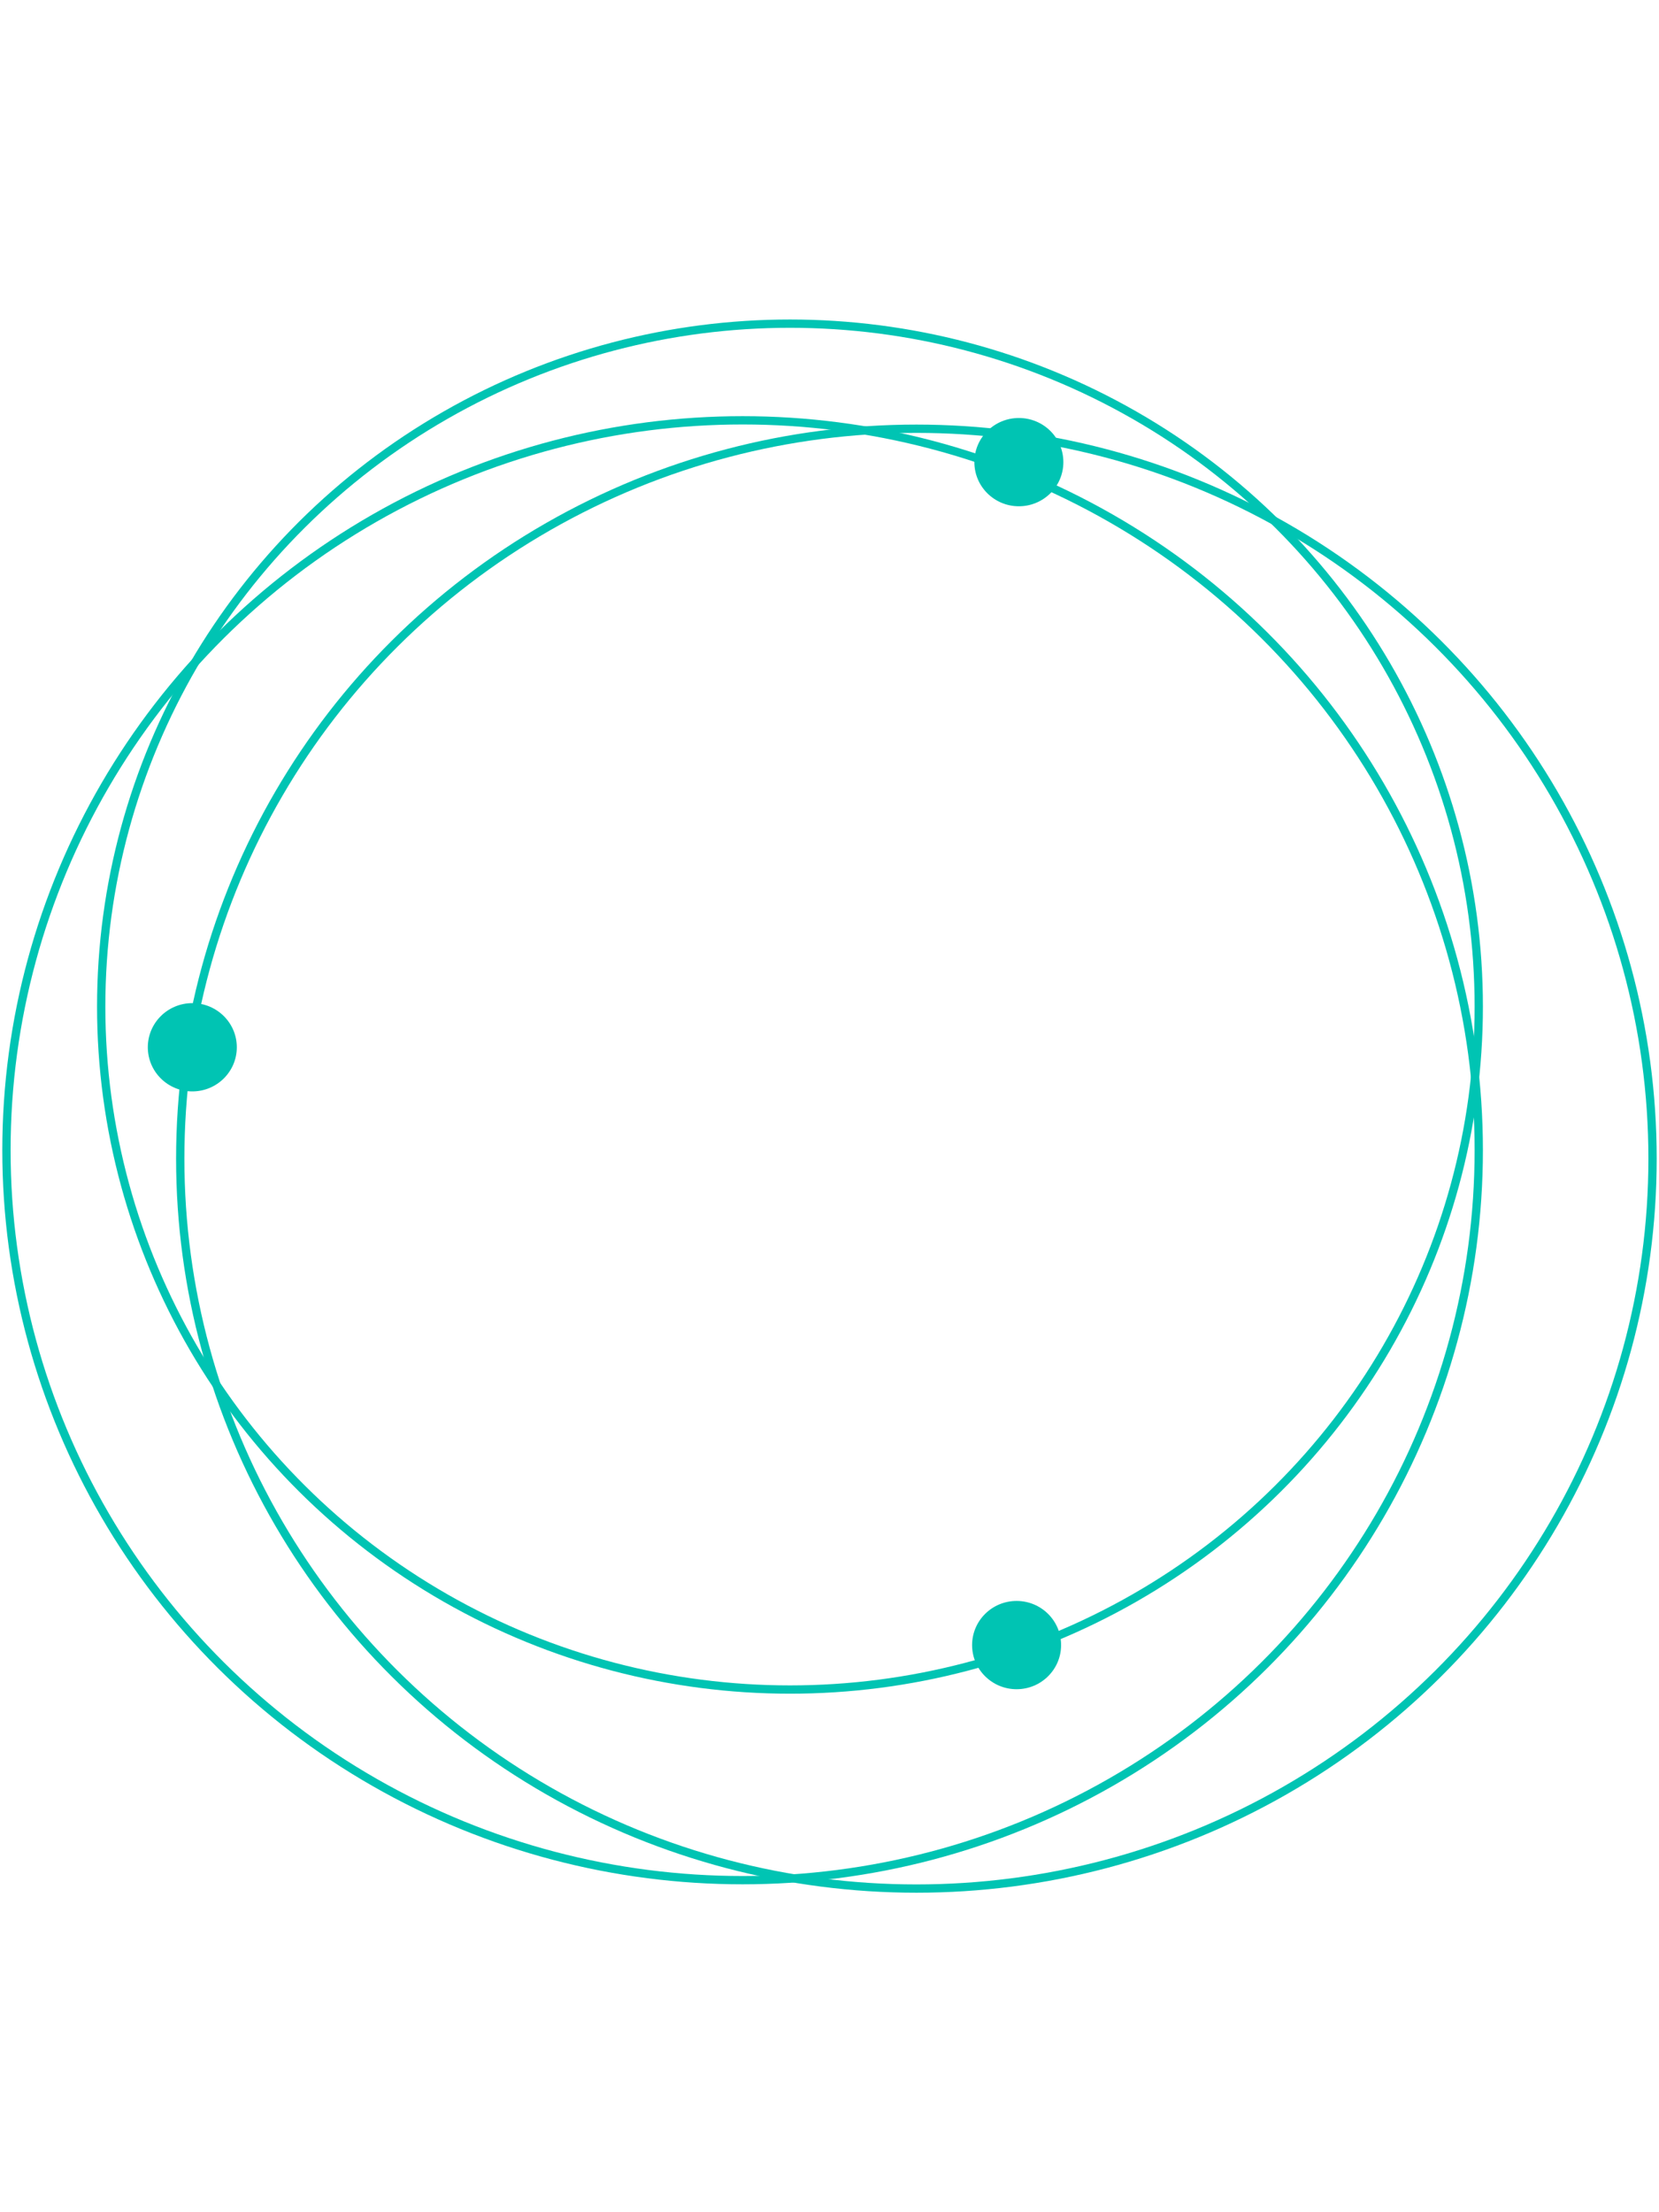<?xml version="1.0" encoding="UTF-8"?>
<svg id="Layer_1" data-name="Layer 1" xmlns="http://www.w3.org/2000/svg" width="900" height="1200" viewBox="0 0 900 1200">
  <defs>
    <style>
      .cls-1 {
        fill: #00c4b3;
      }

      .cls-2 {
        fill: none;
        stroke: #00c4b3;
        stroke-linecap: round;
        stroke-width: 4.5px;
      }
    </style>
  </defs>
  <ellipse class="cls-2" cx="402.86" cy="623.94" rx="399.36" ry="395.94"/>
  <ellipse class="cls-2" cx="497.14" cy="628.5" rx="399.36" ry="395.94"/>
  <ellipse class="cls-2" cx="428.56" cy="546.02" rx="373.66" ry="370.46"/>
  <ellipse class="cls-1" cx="551.5" cy="892.36" rx="24.14" ry="23.94"/>
  <ellipse class="cls-1" cx="104.33" cy="568.08" rx="24.14" ry="23.94"/>
  <ellipse class="cls-1" cx="552.73" cy="250.68" rx="24.14" ry="23.94"/>
</svg>